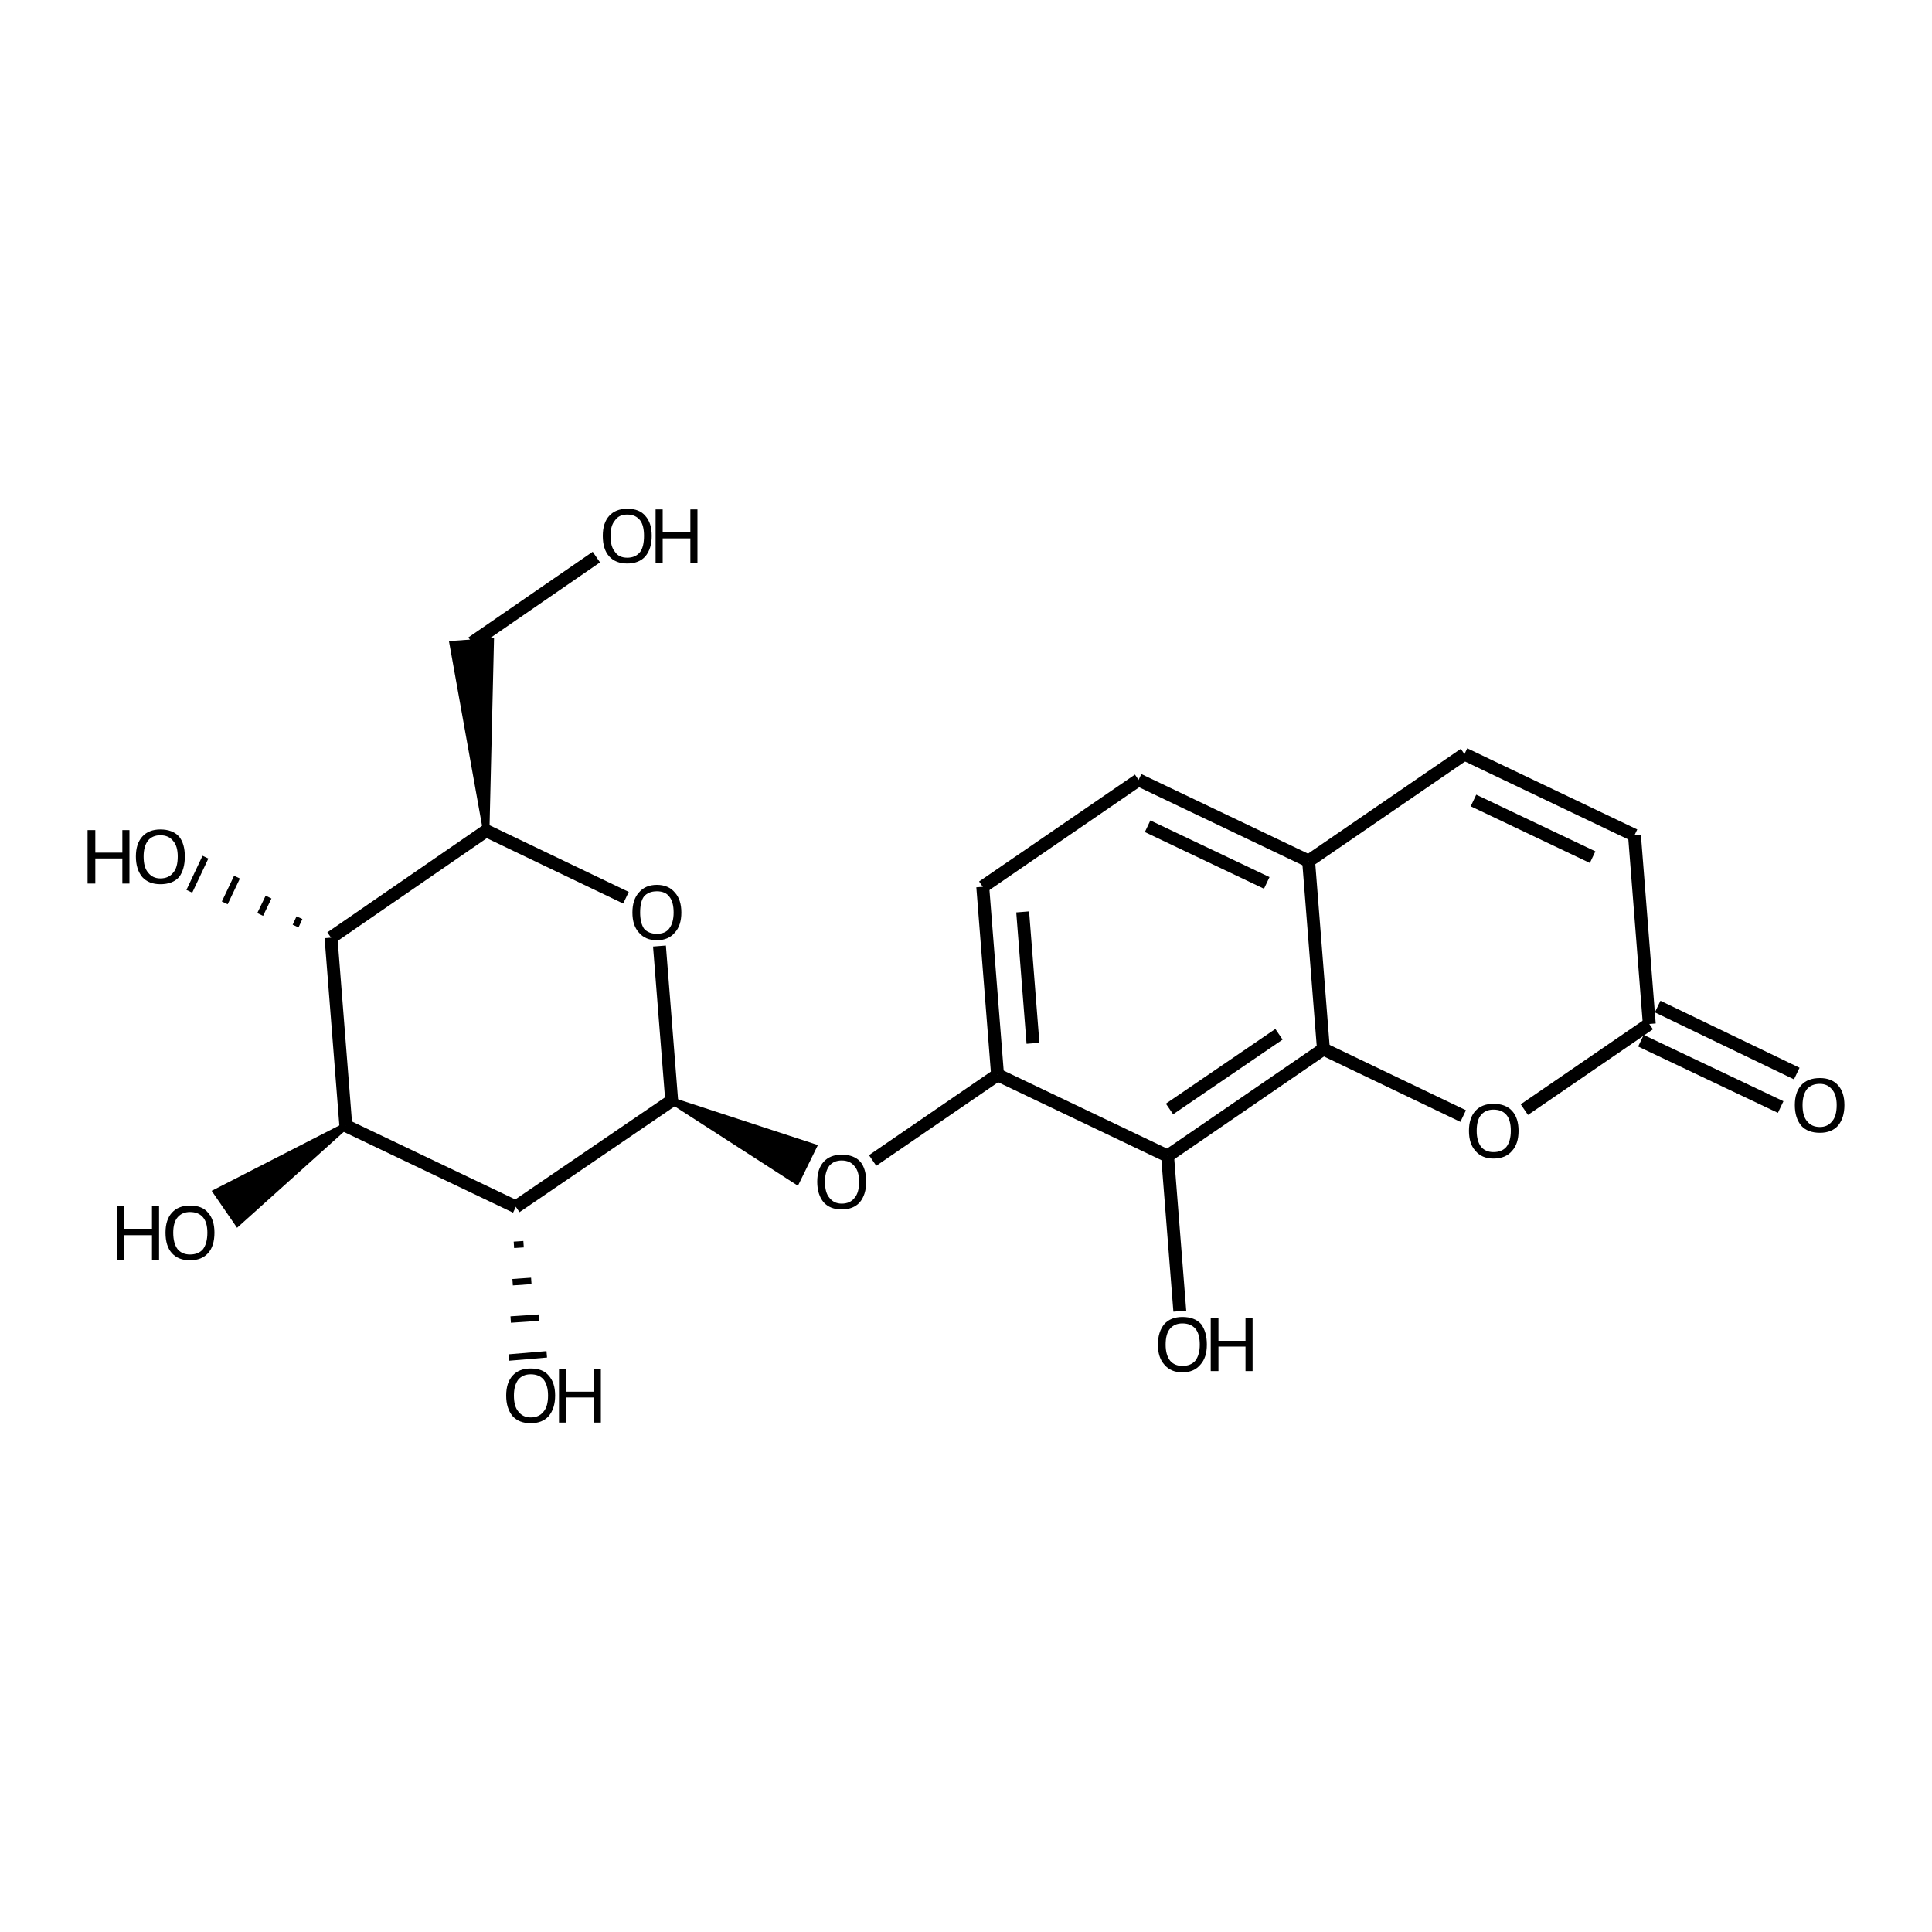 <?xml version='1.0' encoding='iso-8859-1'?>
<svg version='1.1' baseProfile='full'
              xmlns='http://www.w3.org/2000/svg'
                      xmlns:rdkit='http://www.rdkit.org/xml'
                      xmlns:xlink='http://www.w3.org/1999/xlink'
                  xml:space='preserve'
width='300px' height='300px' viewBox='0 0 300 300'>
<!-- END OF HEADER -->
<path class='bond-0 atom-0 atom-1' d='M 92.6,86.5 L 73.3,99.8' style='fill:none;fill-rule:evenodd;stroke:#000000;stroke-width:2.0px;stroke-linecap:butt;stroke-linejoin:miter;stroke-opacity:1' />
<path class='bond-1 atom-2 atom-1' d='M 75.5,129.0 L 70.3,100.0 L 76.2,99.6 Z' style='fill:#000000;fill-rule:evenodd;fill-opacity:1;stroke:#000000;stroke-width:1.0px;stroke-linecap:butt;stroke-linejoin:miter;stroke-opacity:1;' />
<path class='bond-2 atom-2 atom-3' d='M 75.5,129.0 L 97.2,139.4' style='fill:none;fill-rule:evenodd;stroke:#000000;stroke-width:2.0px;stroke-linecap:butt;stroke-linejoin:miter;stroke-opacity:1' />
<path class='bond-3 atom-3 atom-4' d='M 102.4,146.9 L 104.3,170.9' style='fill:none;fill-rule:evenodd;stroke:#000000;stroke-width:2.0px;stroke-linecap:butt;stroke-linejoin:miter;stroke-opacity:1' />
<path class='bond-4 atom-4 atom-5' d='M 104.3,170.9 L 126.3,178.1 L 123.7,183.4 Z' style='fill:#000000;fill-rule:evenodd;fill-opacity:1;stroke:#000000;stroke-width:1.0px;stroke-linecap:butt;stroke-linejoin:miter;stroke-opacity:1;' />
<path class='bond-5 atom-5 atom-6' d='M 135.5,180.2 L 154.9,166.9' style='fill:none;fill-rule:evenodd;stroke:#000000;stroke-width:2.0px;stroke-linecap:butt;stroke-linejoin:miter;stroke-opacity:1' />
<path class='bond-6 atom-6 atom-7' d='M 154.9,166.9 L 152.6,137.7' style='fill:none;fill-rule:evenodd;stroke:#000000;stroke-width:2.0px;stroke-linecap:butt;stroke-linejoin:miter;stroke-opacity:1' />
<path class='bond-6 atom-6 atom-7' d='M 160.4,162.0 L 158.8,141.6' style='fill:none;fill-rule:evenodd;stroke:#000000;stroke-width:2.0px;stroke-linecap:butt;stroke-linejoin:miter;stroke-opacity:1' />
<path class='bond-7 atom-7 atom-8' d='M 152.6,137.7 L 176.8,121.1' style='fill:none;fill-rule:evenodd;stroke:#000000;stroke-width:2.0px;stroke-linecap:butt;stroke-linejoin:miter;stroke-opacity:1' />
<path class='bond-8 atom-8 atom-9' d='M 176.8,121.1 L 203.2,133.7' style='fill:none;fill-rule:evenodd;stroke:#000000;stroke-width:2.0px;stroke-linecap:butt;stroke-linejoin:miter;stroke-opacity:1' />
<path class='bond-8 atom-8 atom-9' d='M 178.2,128.3 L 196.7,137.1' style='fill:none;fill-rule:evenodd;stroke:#000000;stroke-width:2.0px;stroke-linecap:butt;stroke-linejoin:miter;stroke-opacity:1' />
<path class='bond-9 atom-9 atom-10' d='M 203.2,133.7 L 205.5,162.9' style='fill:none;fill-rule:evenodd;stroke:#000000;stroke-width:2.0px;stroke-linecap:butt;stroke-linejoin:miter;stroke-opacity:1' />
<path class='bond-10 atom-10 atom-11' d='M 205.5,162.9 L 181.3,179.5' style='fill:none;fill-rule:evenodd;stroke:#000000;stroke-width:2.0px;stroke-linecap:butt;stroke-linejoin:miter;stroke-opacity:1' />
<path class='bond-10 atom-10 atom-11' d='M 198.6,160.6 L 181.6,172.2' style='fill:none;fill-rule:evenodd;stroke:#000000;stroke-width:2.0px;stroke-linecap:butt;stroke-linejoin:miter;stroke-opacity:1' />
<path class='bond-11 atom-11 atom-12' d='M 181.3,179.5 L 183.2,203.6' style='fill:none;fill-rule:evenodd;stroke:#000000;stroke-width:2.0px;stroke-linecap:butt;stroke-linejoin:miter;stroke-opacity:1' />
<path class='bond-12 atom-10 atom-13' d='M 205.5,162.9 L 227.2,173.3' style='fill:none;fill-rule:evenodd;stroke:#000000;stroke-width:2.0px;stroke-linecap:butt;stroke-linejoin:miter;stroke-opacity:1' />
<path class='bond-13 atom-13 atom-14' d='M 236.7,172.3 L 256.1,159.0' style='fill:none;fill-rule:evenodd;stroke:#000000;stroke-width:2.0px;stroke-linecap:butt;stroke-linejoin:miter;stroke-opacity:1' />
<path class='bond-14 atom-14 atom-15' d='M 257.4,156.3 L 279.0,166.7' style='fill:none;fill-rule:evenodd;stroke:#000000;stroke-width:2.0px;stroke-linecap:butt;stroke-linejoin:miter;stroke-opacity:1' />
<path class='bond-14 atom-14 atom-15' d='M 254.8,161.6 L 276.5,171.9' style='fill:none;fill-rule:evenodd;stroke:#000000;stroke-width:2.0px;stroke-linecap:butt;stroke-linejoin:miter;stroke-opacity:1' />
<path class='bond-15 atom-14 atom-16' d='M 256.1,159.0 L 253.8,129.7' style='fill:none;fill-rule:evenodd;stroke:#000000;stroke-width:2.0px;stroke-linecap:butt;stroke-linejoin:miter;stroke-opacity:1' />
<path class='bond-16 atom-16 atom-17' d='M 253.8,129.7 L 227.4,117.1' style='fill:none;fill-rule:evenodd;stroke:#000000;stroke-width:2.0px;stroke-linecap:butt;stroke-linejoin:miter;stroke-opacity:1' />
<path class='bond-16 atom-16 atom-17' d='M 247.3,133.1 L 228.8,124.3' style='fill:none;fill-rule:evenodd;stroke:#000000;stroke-width:2.0px;stroke-linecap:butt;stroke-linejoin:miter;stroke-opacity:1' />
<path class='bond-17 atom-4 atom-18' d='M 104.3,170.9 L 80.1,187.4' style='fill:none;fill-rule:evenodd;stroke:#000000;stroke-width:2.0px;stroke-linecap:butt;stroke-linejoin:miter;stroke-opacity:1' />
<path class='bond-18 atom-18 atom-19' d='M 80.1,187.4 L 53.7,174.8' style='fill:none;fill-rule:evenodd;stroke:#000000;stroke-width:2.0px;stroke-linecap:butt;stroke-linejoin:miter;stroke-opacity:1' />
<path class='bond-19 atom-19 atom-20' d='M 53.7,174.8 L 51.4,145.6' style='fill:none;fill-rule:evenodd;stroke:#000000;stroke-width:2.0px;stroke-linecap:butt;stroke-linejoin:miter;stroke-opacity:1' />
<path class='bond-20 atom-20 atom-21' d='M 46.5,142.5 L 45.9,143.8' style='fill:none;fill-rule:evenodd;stroke:#000000;stroke-width:1.0px;stroke-linecap:butt;stroke-linejoin:miter;stroke-opacity:1' />
<path class='bond-20 atom-20 atom-21' d='M 41.7,139.3 L 40.4,142.0' style='fill:none;fill-rule:evenodd;stroke:#000000;stroke-width:1.0px;stroke-linecap:butt;stroke-linejoin:miter;stroke-opacity:1' />
<path class='bond-20 atom-20 atom-21' d='M 36.8,136.2 L 34.9,140.2' style='fill:none;fill-rule:evenodd;stroke:#000000;stroke-width:1.0px;stroke-linecap:butt;stroke-linejoin:miter;stroke-opacity:1' />
<path class='bond-20 atom-20 atom-21' d='M 31.9,133.1 L 29.4,138.4' style='fill:none;fill-rule:evenodd;stroke:#000000;stroke-width:1.0px;stroke-linecap:butt;stroke-linejoin:miter;stroke-opacity:1' />
<path class='bond-21 atom-19 atom-22' d='M 53.7,174.8 L 36.9,189.9 L 33.6,185.1 Z' style='fill:#000000;fill-rule:evenodd;fill-opacity:1;stroke:#000000;stroke-width:1.0px;stroke-linecap:butt;stroke-linejoin:miter;stroke-opacity:1;' />
<path class='bond-22 atom-18 atom-23' d='M 79.8,193.3 L 81.3,193.2' style='fill:none;fill-rule:evenodd;stroke:#000000;stroke-width:1.0px;stroke-linecap:butt;stroke-linejoin:miter;stroke-opacity:1' />
<path class='bond-22 atom-18 atom-23' d='M 79.6,199.1 L 82.5,198.9' style='fill:none;fill-rule:evenodd;stroke:#000000;stroke-width:1.0px;stroke-linecap:butt;stroke-linejoin:miter;stroke-opacity:1' />
<path class='bond-22 atom-18 atom-23' d='M 79.3,204.9 L 83.7,204.6' style='fill:none;fill-rule:evenodd;stroke:#000000;stroke-width:1.0px;stroke-linecap:butt;stroke-linejoin:miter;stroke-opacity:1' />
<path class='bond-22 atom-18 atom-23' d='M 79.0,210.8 L 84.9,210.3' style='fill:none;fill-rule:evenodd;stroke:#000000;stroke-width:1.0px;stroke-linecap:butt;stroke-linejoin:miter;stroke-opacity:1' />
<path class='bond-23 atom-20 atom-2' d='M 51.4,145.6 L 75.5,129.0' style='fill:none;fill-rule:evenodd;stroke:#000000;stroke-width:2.0px;stroke-linecap:butt;stroke-linejoin:miter;stroke-opacity:1' />
<path class='bond-24 atom-11 atom-6' d='M 181.3,179.5 L 154.9,166.9' style='fill:none;fill-rule:evenodd;stroke:#000000;stroke-width:2.0px;stroke-linecap:butt;stroke-linejoin:miter;stroke-opacity:1' />
<path class='bond-25 atom-17 atom-9' d='M 227.4,117.1 L 203.2,133.7' style='fill:none;fill-rule:evenodd;stroke:#000000;stroke-width:2.0px;stroke-linecap:butt;stroke-linejoin:miter;stroke-opacity:1' />
<path class='atom-0' d='M 93.6 83.2
Q 93.6 81.2, 94.6 80.1
Q 95.6 79.0, 97.4 79.0
Q 99.3 79.0, 100.2 80.1
Q 101.2 81.2, 101.2 83.2
Q 101.2 85.2, 100.2 86.4
Q 99.2 87.5, 97.4 87.5
Q 95.6 87.5, 94.6 86.4
Q 93.6 85.3, 93.6 83.2
M 97.4 86.6
Q 98.7 86.6, 99.4 85.7
Q 100.0 84.9, 100.0 83.2
Q 100.0 81.6, 99.4 80.8
Q 98.7 79.9, 97.4 79.9
Q 96.1 79.9, 95.5 80.8
Q 94.8 81.6, 94.8 83.2
Q 94.8 84.9, 95.5 85.7
Q 96.1 86.6, 97.4 86.6
' fill='#000000'/>
<path class='atom-0' d='M 101.8 79.1
L 102.9 79.1
L 102.9 82.6
L 107.2 82.6
L 107.2 79.1
L 108.3 79.1
L 108.3 87.4
L 107.2 87.4
L 107.2 83.6
L 102.9 83.6
L 102.9 87.4
L 101.8 87.4
L 101.8 79.1
' fill='#000000'/>
<path class='atom-3' d='M 98.2 141.7
Q 98.2 139.7, 99.2 138.6
Q 100.2 137.4, 102.0 137.4
Q 103.8 137.4, 104.8 138.6
Q 105.8 139.7, 105.8 141.7
Q 105.8 143.7, 104.8 144.8
Q 103.8 146.0, 102.0 146.0
Q 100.2 146.0, 99.2 144.8
Q 98.2 143.7, 98.2 141.7
M 102.0 145.0
Q 103.3 145.0, 103.9 144.2
Q 104.6 143.3, 104.6 141.7
Q 104.6 140.0, 103.9 139.2
Q 103.3 138.4, 102.0 138.4
Q 100.7 138.4, 100.0 139.2
Q 99.4 140.0, 99.4 141.7
Q 99.4 143.3, 100.0 144.2
Q 100.7 145.0, 102.0 145.0
' fill='#000000'/>
<path class='atom-5' d='M 126.9 183.5
Q 126.9 181.5, 127.9 180.4
Q 128.9 179.3, 130.7 179.3
Q 132.6 179.3, 133.6 180.4
Q 134.5 181.5, 134.5 183.5
Q 134.5 185.5, 133.5 186.7
Q 132.5 187.8, 130.7 187.8
Q 128.9 187.8, 127.9 186.7
Q 126.9 185.5, 126.9 183.5
M 130.7 186.9
Q 132.0 186.9, 132.7 186.0
Q 133.4 185.2, 133.4 183.5
Q 133.4 181.9, 132.7 181.1
Q 132.0 180.2, 130.7 180.2
Q 129.5 180.2, 128.8 181.0
Q 128.1 181.9, 128.1 183.5
Q 128.1 185.2, 128.8 186.0
Q 129.5 186.9, 130.7 186.9
' fill='#000000'/>
<path class='atom-12' d='M 179.8 208.8
Q 179.8 206.8, 180.8 205.6
Q 181.8 204.5, 183.6 204.5
Q 185.5 204.5, 186.5 205.6
Q 187.4 206.8, 187.4 208.8
Q 187.4 210.8, 186.4 211.9
Q 185.4 213.1, 183.6 213.1
Q 181.8 213.1, 180.8 211.9
Q 179.8 210.8, 179.8 208.8
M 183.6 212.1
Q 184.9 212.1, 185.6 211.3
Q 186.3 210.4, 186.3 208.8
Q 186.3 207.1, 185.6 206.3
Q 184.9 205.5, 183.6 205.5
Q 182.4 205.5, 181.7 206.3
Q 181.0 207.1, 181.0 208.8
Q 181.0 210.4, 181.7 211.3
Q 182.4 212.1, 183.6 212.1
' fill='#000000'/>
<path class='atom-12' d='M 188.0 204.6
L 189.2 204.6
L 189.2 208.2
L 193.4 208.2
L 193.4 204.6
L 194.5 204.6
L 194.5 212.9
L 193.4 212.9
L 193.4 209.1
L 189.2 209.1
L 189.2 212.9
L 188.0 212.9
L 188.0 204.6
' fill='#000000'/>
<path class='atom-13' d='M 228.1 175.6
Q 228.1 173.6, 229.1 172.5
Q 230.1 171.4, 231.9 171.4
Q 233.8 171.4, 234.8 172.5
Q 235.8 173.6, 235.8 175.6
Q 235.8 177.6, 234.8 178.7
Q 233.8 179.9, 231.9 179.9
Q 230.1 179.9, 229.1 178.7
Q 228.1 177.6, 228.1 175.6
M 231.9 178.9
Q 233.2 178.9, 233.9 178.1
Q 234.6 177.2, 234.6 175.6
Q 234.6 173.9, 233.9 173.1
Q 233.2 172.3, 231.9 172.3
Q 230.7 172.3, 230.0 173.1
Q 229.3 173.9, 229.3 175.6
Q 229.3 177.2, 230.0 178.1
Q 230.7 178.9, 231.9 178.9
' fill='#000000'/>
<path class='atom-15' d='M 278.7 171.6
Q 278.7 169.6, 279.7 168.5
Q 280.7 167.4, 282.6 167.4
Q 284.4 167.4, 285.4 168.5
Q 286.4 169.6, 286.4 171.6
Q 286.4 173.6, 285.4 174.8
Q 284.4 175.9, 282.6 175.9
Q 280.7 175.9, 279.7 174.8
Q 278.7 173.6, 278.7 171.6
M 282.6 175.0
Q 283.8 175.0, 284.5 174.1
Q 285.2 173.3, 285.2 171.6
Q 285.2 170.0, 284.5 169.2
Q 283.8 168.3, 282.6 168.3
Q 281.3 168.3, 280.6 169.1
Q 279.9 170.0, 279.9 171.6
Q 279.9 173.3, 280.6 174.1
Q 281.3 175.0, 282.6 175.0
' fill='#000000'/>
<path class='atom-21' d='M 13.6 128.9
L 14.8 128.9
L 14.8 132.4
L 19.0 132.4
L 19.0 128.9
L 20.1 128.9
L 20.1 137.2
L 19.0 137.2
L 19.0 133.3
L 14.8 133.3
L 14.8 137.2
L 13.6 137.2
L 13.6 128.9
' fill='#000000'/>
<path class='atom-21' d='M 21.1 133.0
Q 21.1 131.0, 22.1 129.9
Q 23.1 128.8, 24.9 128.8
Q 26.8 128.8, 27.8 129.9
Q 28.7 131.0, 28.7 133.0
Q 28.7 135.0, 27.8 136.2
Q 26.8 137.3, 24.9 137.3
Q 23.1 137.3, 22.1 136.2
Q 21.1 135.0, 21.1 133.0
M 24.9 136.4
Q 26.2 136.4, 26.9 135.5
Q 27.6 134.7, 27.6 133.0
Q 27.6 131.4, 26.9 130.6
Q 26.2 129.7, 24.9 129.7
Q 23.7 129.7, 23.0 130.5
Q 22.3 131.4, 22.3 133.0
Q 22.3 134.7, 23.0 135.5
Q 23.7 136.4, 24.9 136.4
' fill='#000000'/>
<path class='atom-22' d='M 18.2 187.3
L 19.3 187.3
L 19.3 190.8
L 23.6 190.8
L 23.6 187.3
L 24.7 187.3
L 24.7 195.6
L 23.6 195.6
L 23.6 191.8
L 19.3 191.8
L 19.3 195.6
L 18.2 195.6
L 18.2 187.3
' fill='#000000'/>
<path class='atom-22' d='M 25.7 191.4
Q 25.7 189.4, 26.7 188.3
Q 27.7 187.2, 29.5 187.2
Q 31.4 187.2, 32.3 188.3
Q 33.3 189.4, 33.3 191.4
Q 33.3 193.5, 32.3 194.6
Q 31.3 195.7, 29.5 195.7
Q 27.7 195.7, 26.7 194.6
Q 25.7 193.5, 25.7 191.4
M 29.5 194.8
Q 30.8 194.8, 31.5 194.0
Q 32.2 193.1, 32.2 191.4
Q 32.2 189.8, 31.5 189.0
Q 30.8 188.2, 29.5 188.2
Q 28.3 188.2, 27.6 189.0
Q 26.9 189.8, 26.9 191.4
Q 26.9 193.1, 27.6 194.0
Q 28.3 194.8, 29.5 194.8
' fill='#000000'/>
<path class='atom-23' d='M 78.6 216.7
Q 78.6 214.7, 79.6 213.6
Q 80.6 212.5, 82.4 212.5
Q 84.3 212.5, 85.2 213.6
Q 86.2 214.7, 86.2 216.7
Q 86.2 218.7, 85.2 219.9
Q 84.2 221.0, 82.4 221.0
Q 80.6 221.0, 79.6 219.9
Q 78.6 218.7, 78.6 216.7
M 82.4 220.1
Q 83.7 220.1, 84.4 219.2
Q 85.1 218.4, 85.1 216.7
Q 85.1 215.1, 84.4 214.2
Q 83.7 213.4, 82.4 213.4
Q 81.2 213.4, 80.5 214.2
Q 79.8 215.1, 79.8 216.7
Q 79.8 218.4, 80.5 219.2
Q 81.2 220.1, 82.4 220.1
' fill='#000000'/>
<path class='atom-23' d='M 86.8 212.6
L 87.9 212.6
L 87.9 216.1
L 92.2 216.1
L 92.2 212.6
L 93.3 212.6
L 93.3 220.9
L 92.2 220.9
L 92.2 217.0
L 87.9 217.0
L 87.9 220.9
L 86.8 220.9
L 86.8 212.6
' fill='#000000'/>
</svg>
